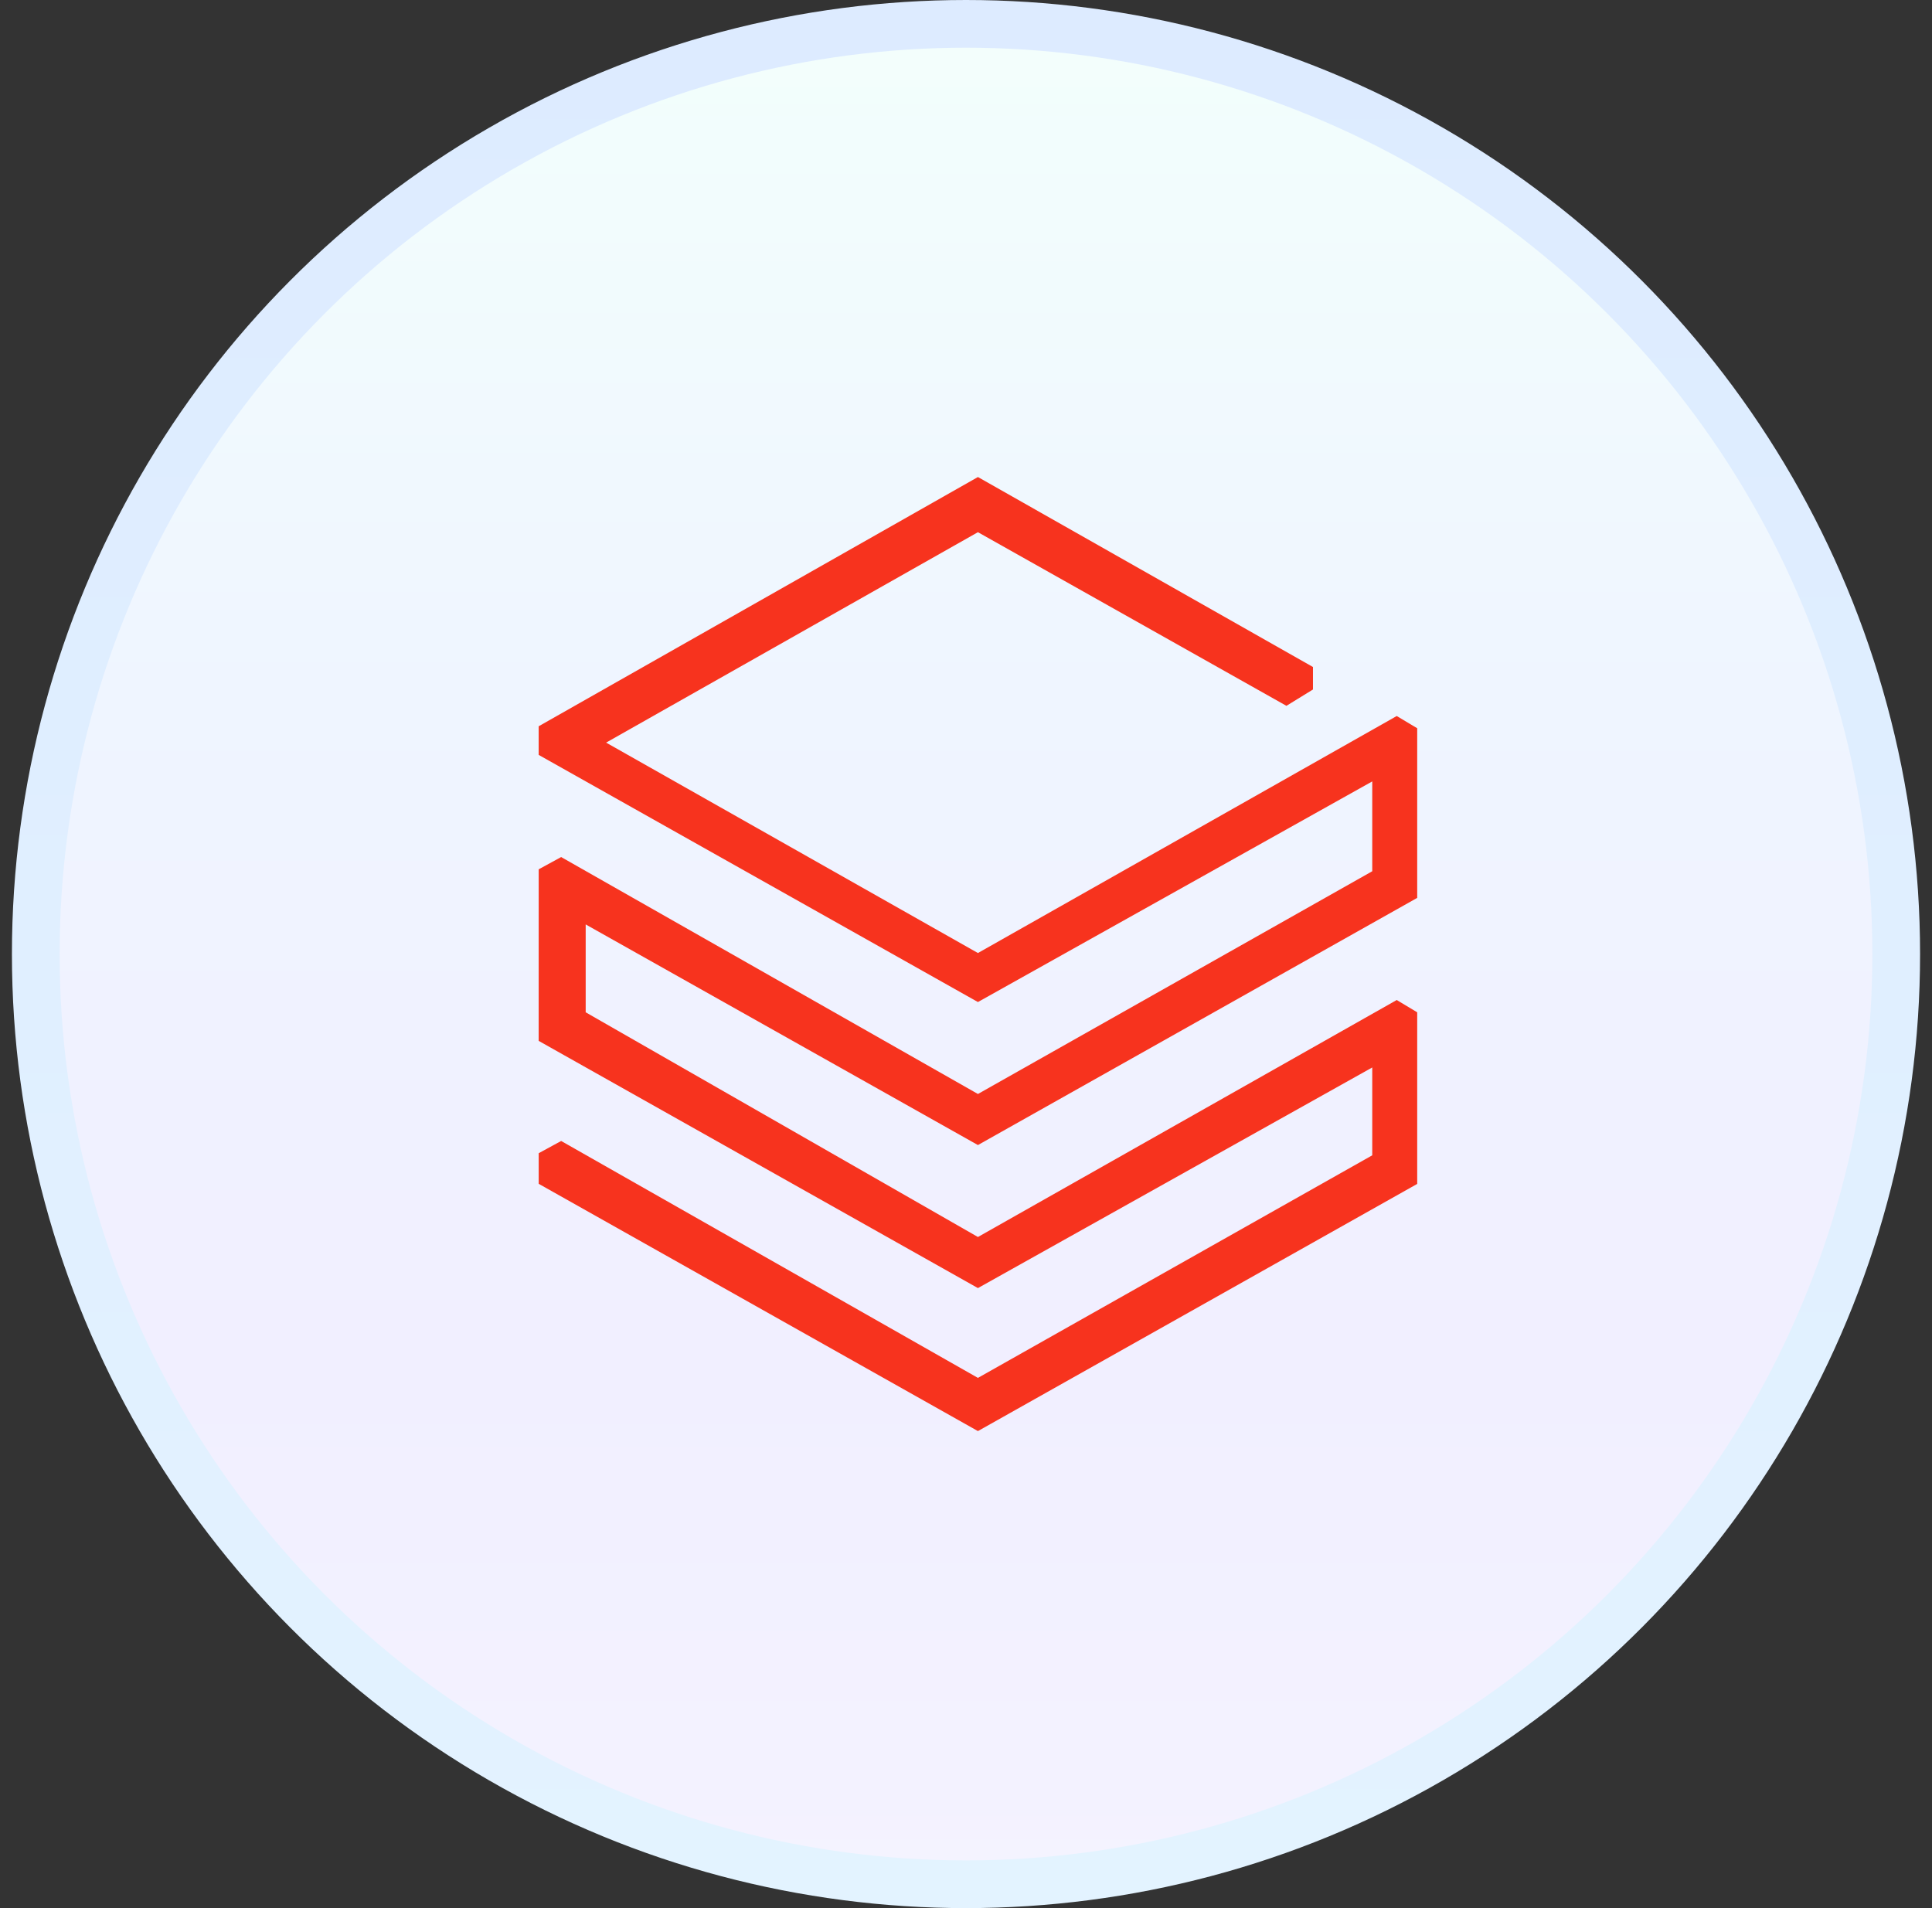 <?xml version="1.0" encoding="UTF-8"?>
<svg xmlns="http://www.w3.org/2000/svg" width="81" height="80" viewBox="0 0 81 80" fill="none">
  <rect x="0" y="0" width="81" height="80" fill="#333333" stroke="none"/>
  <circle cx="40.5" cy="40" r="39" fill="url(#paint0_linear_1387_777)" stroke="url(#paint1_linear_1387_777)" stroke-width="2"></circle>
  <path d="M22.584 43.64L41 54.005L57.532 44.755V48.438L41 57.77L23.527 47.837L22.585 48.35V49.633L41 60L59.417 49.637V42.442L58.559 41.927L41 51.863L24.555 42.442V38.758L41 48.008L59.417 37.645V30.533L58.559 30.02L41 39.957L25.412 31.135L41 22.313L53.934 29.593L55.047 28.908V27.965L41 20L22.584 30.45V31.65L41 42.012L57.532 32.762V36.528L41 45.867L23.527 35.933L22.585 36.447L22.584 43.64Z" fill="#F7331E"></path>
  <defs>
    <linearGradient id="paint0_linear_1387_777" x1="40.5" y1="0" x2="40.5" y2="80" gradientUnits="userSpaceOnUse">
      <stop stop-color="#F3FFFC"></stop>
      <stop offset="0.365" stop-color="#EFF5FF"></stop>
      <stop offset="0.71" stop-color="#F1EFFF"></stop>
      <stop offset="1" stop-color="#F4F3FF"></stop>
    </linearGradient>
    <linearGradient id="paint1_linear_1387_777" x1="40.5" y1="0" x2="40.5" y2="80" gradientUnits="userSpaceOnUse">
      <stop stop-color="#DDEBFF"></stop>
      <stop offset="1" stop-color="#E3F3FF"></stop>
    </linearGradient>
  </defs>
</svg>
